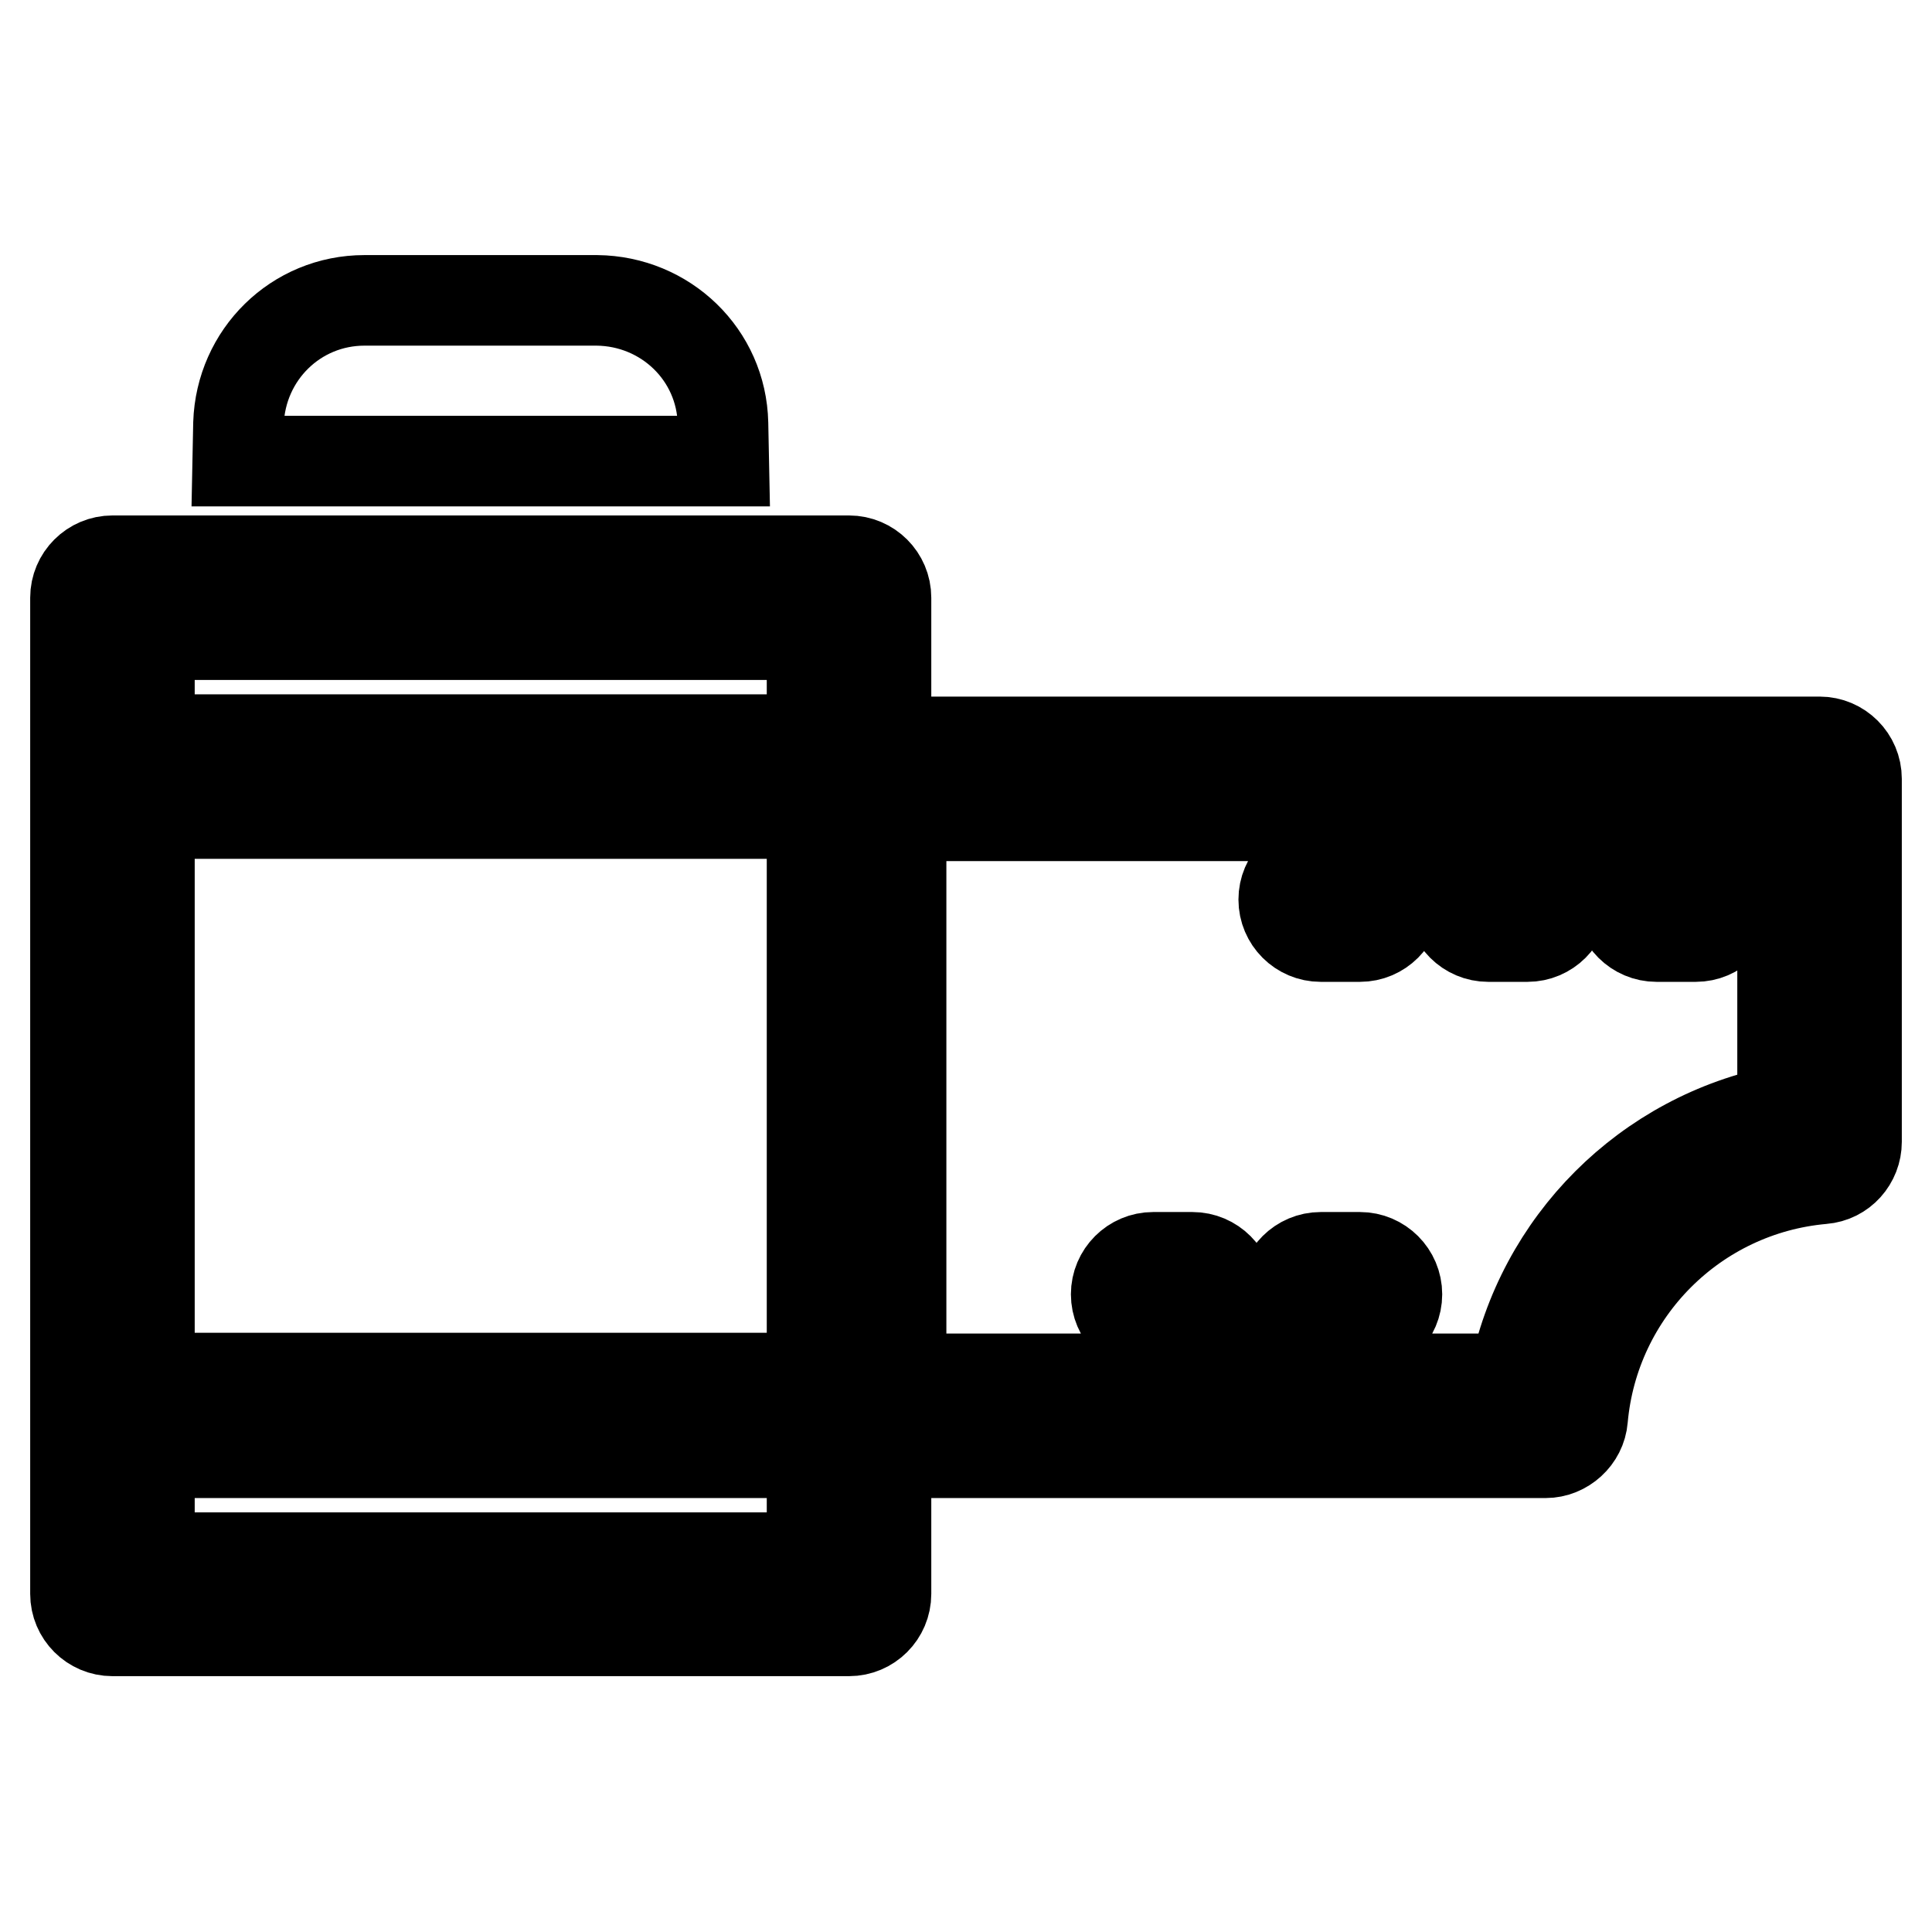 <?xml version="1.0" encoding="utf-8"?>
<!-- Svg Vector Icons : http://www.onlinewebfonts.com/icon -->
<!DOCTYPE svg PUBLIC "-//W3C//DTD SVG 1.1//EN" "http://www.w3.org/Graphics/SVG/1.1/DTD/svg11.dtd">
<svg version="1.1" xmlns="http://www.w3.org/2000/svg" xmlns:xlink="http://www.w3.org/1999/xlink" x="0px" y="0px" viewBox="0 0 256 256" enable-background="new 0 0 256 256" xml:space="preserve">
<g> <path stroke-width="12" fill-opacity="0" stroke="#000000"  d="M95.8,56.1l0.1,5H31.5l0.1-5c0.3-9.1,7.6-16.3,16.7-16.3h30.8C88.2,39.9,95.6,47,95.8,56.1z M236.2,147.1 c-18,3.5-32.1,17.6-35.6,35.6h-81.2v-74.6h116.8V147.1z M19.8,192.5h87.8v13.9H19.8V192.5z M107.6,98H19.8V84.1h87.8V98z  M107.6,182.6H19.8v-74.8h87.8V182.6z M241.1,98.3c2.7,0,4.9,2.2,4.9,4.9v48.1c0,2.5-1.9,4.7-4.5,4.9 c-16.9,1.5-30.3,14.9-31.8,31.8c-0.2,2.5-2.4,4.5-4.9,4.5h-87.4v18.7c0,2.7-2.2,4.9-4.9,4.9H14.9c-2.7,0-4.9-2.2-4.9-4.9v-132 c0-2.7,2.2-4.9,4.9-4.9h97.6c2.7,0,4.9,2.2,4.9,4.9v19.1H241.1z M175,124.1h5.2c2.7,0,4.9-2.2,4.9-4.9c0-2.7-2.2-4.9-4.9-4.9H175 c-2.7,0-4.9,2.2-4.9,4.9C170.1,121.9,172.3,124.1,175,124.1z M152.8,176.4h5.2c2.7,0,4.9-2.2,4.9-4.9c0-2.7-2.2-4.9-4.9-4.9h-5.2 c-2.7,0-4.9,2.2-4.9,4.9C147.9,174.2,150.1,176.4,152.8,176.4z M175,176.4h5.2c2.7,0,4.9-2.2,4.9-4.9c0-2.7-2.2-4.9-4.9-4.9H175 c-2.7,0-4.9,2.2-4.9,4.9C170.1,174.2,172.3,176.4,175,176.4z M197.2,124.1h5.2c2.7,0,4.9-2.2,4.9-4.9c0-2.7-2.2-4.9-4.9-4.9h-5.2 c-2.7,0-4.9,2.2-4.9,4.9C192.3,121.9,194.5,124.1,197.2,124.1z M219.5,124.1h5.2c2.7,0,4.9-2.2,4.9-4.9c0-2.7-2.2-4.9-4.9-4.9h-5.2 c-2.7,0-4.9,2.2-4.9,4.9C214.6,121.9,216.8,124.1,219.5,124.1z"/></g>
</svg>